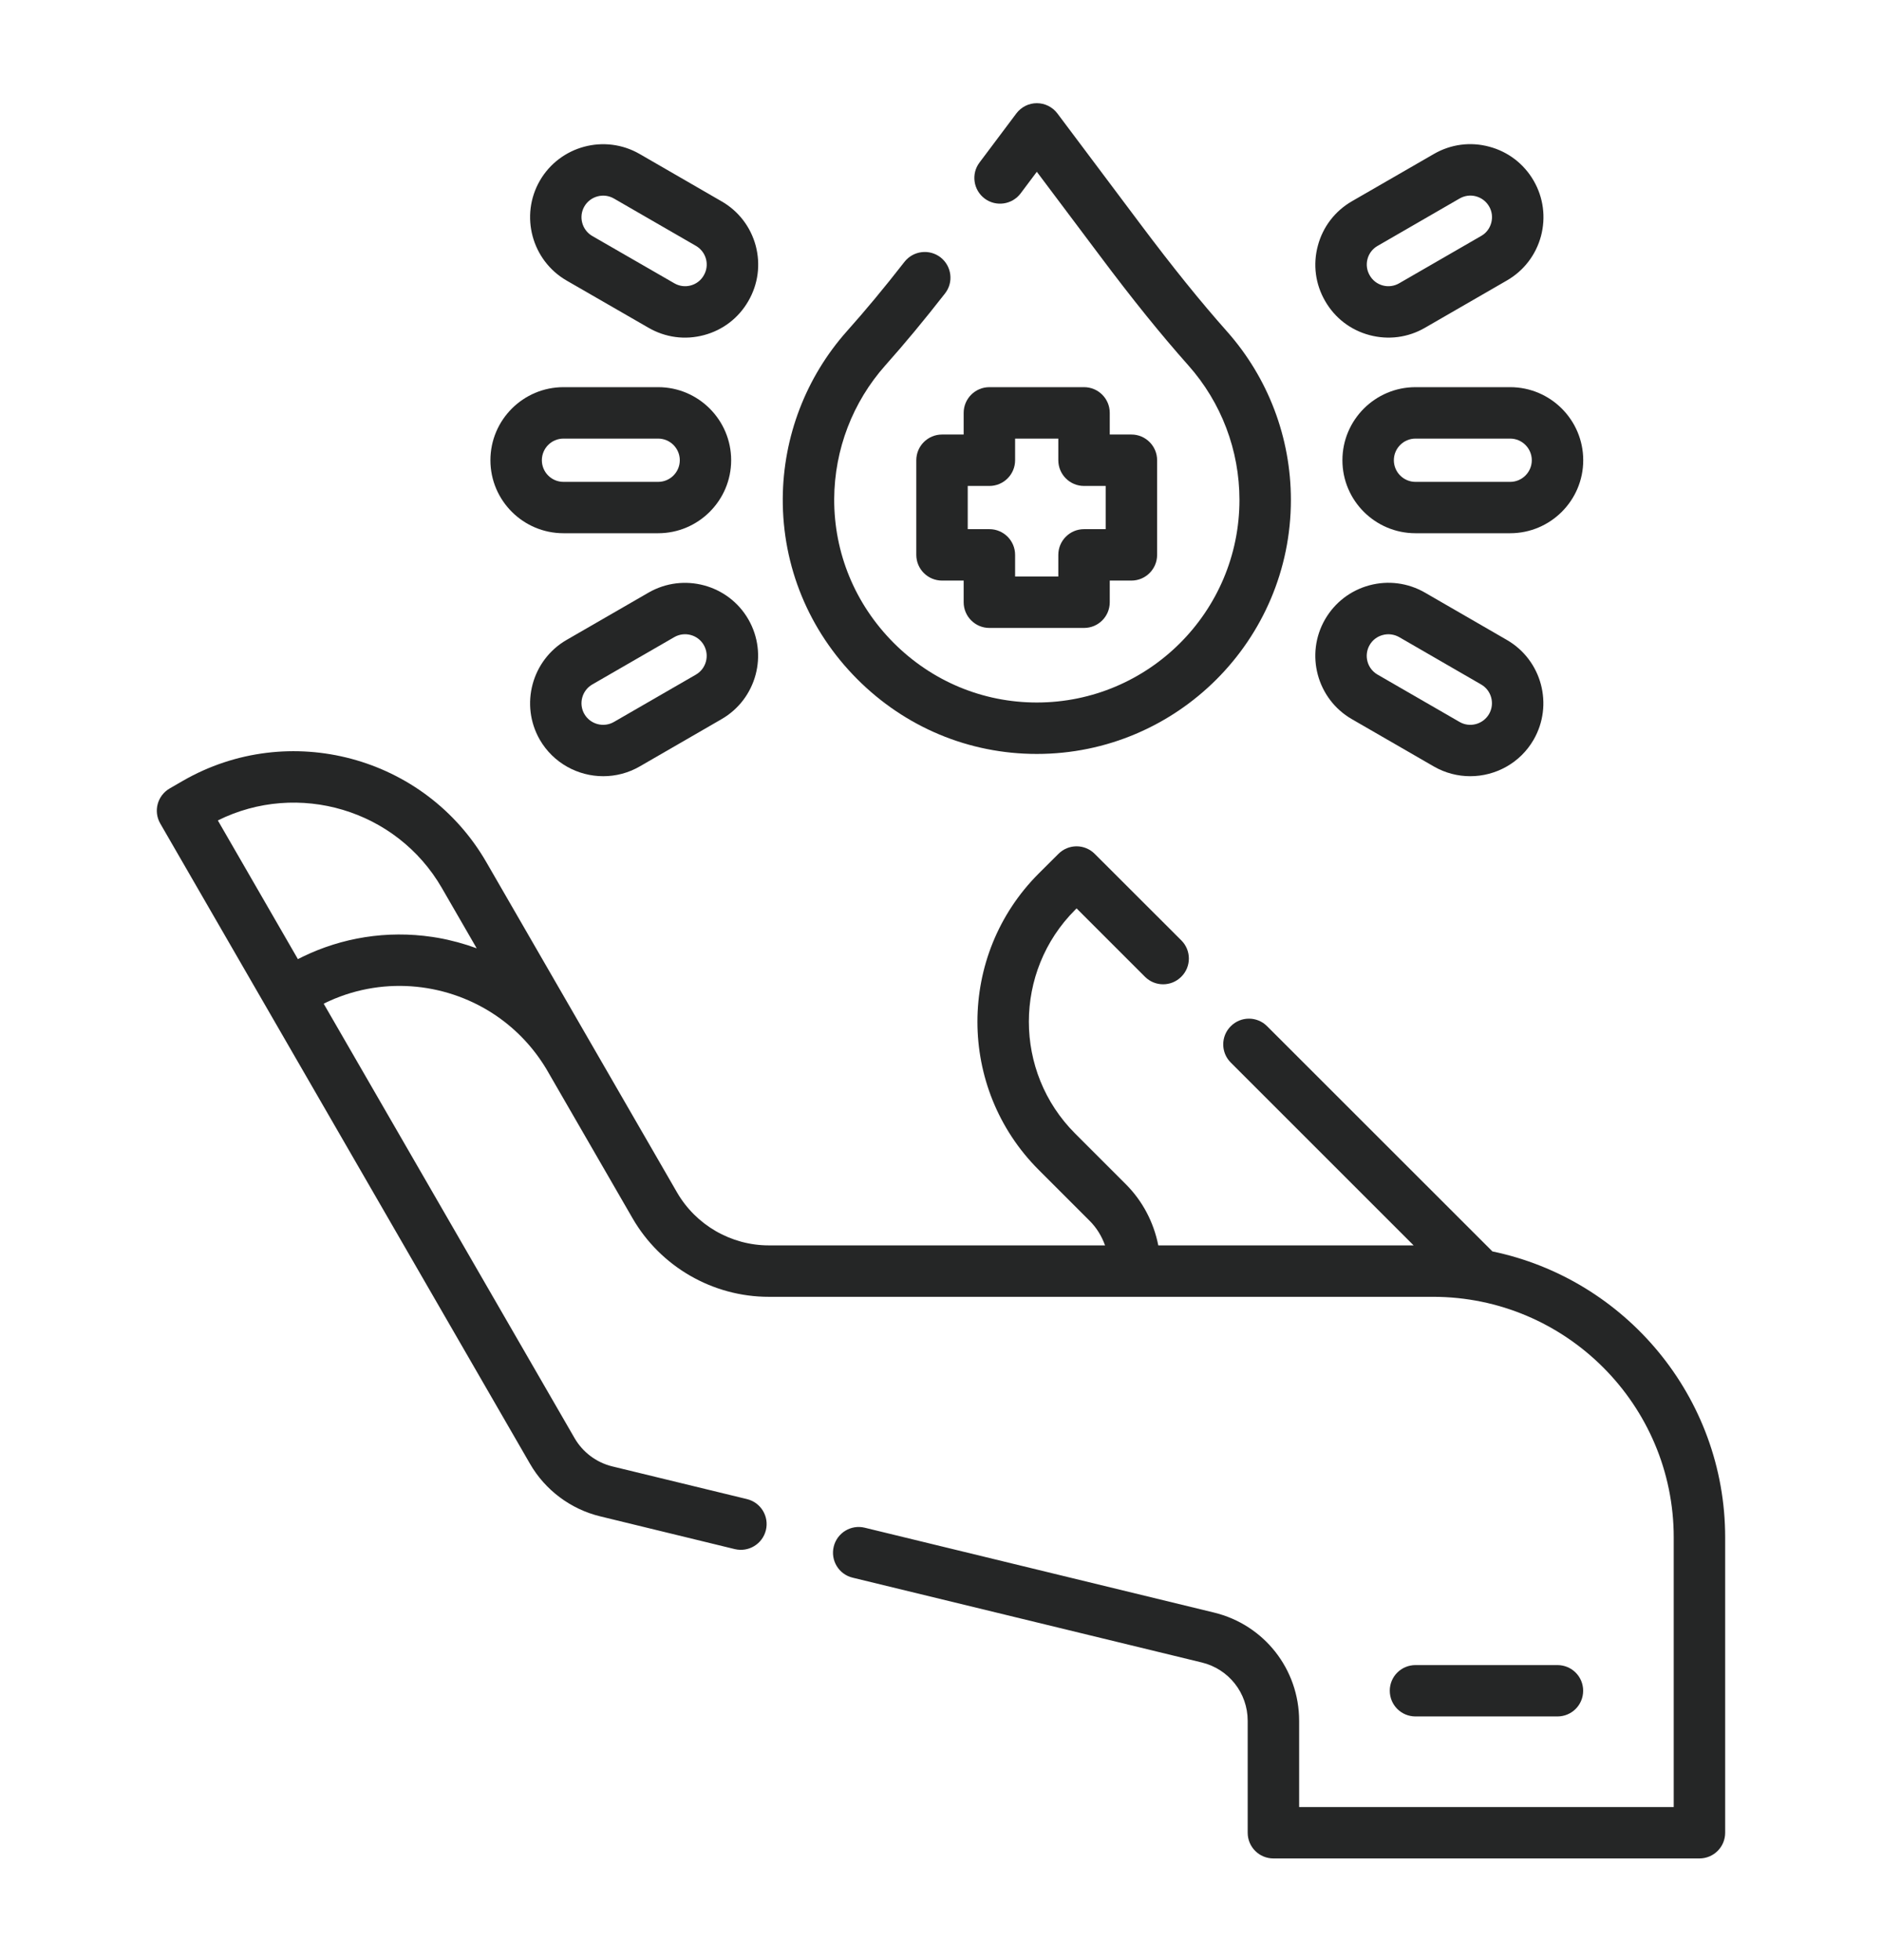 <svg width="24" height="25" viewBox="0 0 24 25" fill="none" xmlns="http://www.w3.org/2000/svg">
<path d="M13.222 9.616C15.009 9.616 16.462 8.163 16.462 6.376C16.462 5.582 16.172 4.818 15.645 4.225C15.307 3.844 14.959 3.413 14.55 2.868L13.485 1.448C13.423 1.365 13.325 1.316 13.222 1.316C13.119 1.316 13.022 1.365 12.96 1.448L12.491 2.073C12.382 2.218 12.412 2.423 12.556 2.532C12.701 2.641 12.907 2.611 13.016 2.466L13.222 2.191L14.026 3.262C14.445 3.822 14.804 4.266 15.155 4.661C15.575 5.134 15.806 5.743 15.806 6.376C15.806 7.801 14.647 8.96 13.222 8.96C12.533 8.96 11.884 8.689 11.394 8.197C10.903 7.703 10.635 7.052 10.638 6.362C10.642 5.733 10.873 5.129 11.291 4.659C11.536 4.384 11.785 4.084 12.051 3.743C12.163 3.601 12.137 3.395 11.995 3.283C11.852 3.172 11.646 3.197 11.534 3.34C11.277 3.67 11.037 3.959 10.801 4.223C10.277 4.812 9.987 5.57 9.982 6.359C9.978 7.224 10.314 8.041 10.929 8.659C11.543 9.276 12.357 9.616 13.222 9.616Z" fill="#252626"/>
<path d="M7.186 6.801H8.393C8.906 6.801 9.324 6.383 9.324 5.87C9.324 5.356 8.906 4.938 8.393 4.938H7.186C6.672 4.938 6.254 5.356 6.254 5.87C6.254 6.384 6.672 6.801 7.186 6.801ZM7.186 5.594H8.393C8.545 5.594 8.669 5.718 8.669 5.87C8.669 6.022 8.545 6.146 8.393 6.146H7.186C7.033 6.146 6.91 6.022 6.91 5.87C6.91 5.718 7.033 5.594 7.186 5.594Z" fill="#252626"/>
<path d="M8.271 7.558L7.225 8.162C6.781 8.419 6.628 8.99 6.884 9.435C7.057 9.733 7.37 9.9 7.693 9.9C7.851 9.9 8.011 9.86 8.157 9.776L9.202 9.172C9.647 8.915 9.8 8.344 9.543 7.899C9.287 7.455 8.716 7.302 8.271 7.558ZM8.875 8.604L7.829 9.208C7.697 9.284 7.528 9.238 7.452 9.107C7.376 8.975 7.422 8.806 7.553 8.73L8.599 8.126C8.731 8.05 8.9 8.096 8.975 8.227C9.051 8.359 9.006 8.528 8.875 8.604Z" fill="#252626"/>
<path d="M7.225 3.578L8.271 4.181C8.486 4.305 8.736 4.339 8.978 4.274C9.218 4.21 9.419 4.056 9.543 3.84C9.668 3.625 9.701 3.374 9.637 3.133C9.572 2.893 9.418 2.692 9.202 2.568L8.157 1.964C7.712 1.707 7.141 1.86 6.884 2.305C6.628 2.75 6.781 3.321 7.225 3.578ZM7.452 2.633C7.528 2.502 7.697 2.456 7.829 2.532L8.875 3.136C8.938 3.173 8.984 3.232 9.003 3.303C9.022 3.374 9.012 3.449 8.975 3.512C8.939 3.576 8.879 3.622 8.808 3.641C8.737 3.66 8.663 3.65 8.599 3.613L7.553 3.01C7.422 2.934 7.376 2.765 7.452 2.633Z" fill="#252626"/>
<path d="M18.051 4.938C17.537 4.938 17.119 5.356 17.119 5.87C17.119 6.384 17.537 6.801 18.051 6.801H19.258C19.772 6.801 20.19 6.383 20.19 5.87C20.19 5.356 19.772 4.938 19.258 4.938H18.051ZM19.534 5.87C19.534 6.022 19.41 6.146 19.258 6.146H18.051C17.899 6.146 17.775 6.022 17.775 5.87C17.775 5.718 17.899 5.594 18.051 5.594H19.258C19.41 5.594 19.534 5.718 19.534 5.87Z" fill="#252626"/>
<path d="M18.171 7.558C17.955 7.434 17.704 7.401 17.464 7.465C17.223 7.53 17.023 7.684 16.898 7.899C16.641 8.344 16.794 8.915 17.239 9.172L18.285 9.776C18.431 9.86 18.591 9.9 18.749 9.9C19.071 9.9 19.385 9.733 19.557 9.435C19.814 8.99 19.661 8.419 19.216 8.162L18.171 7.558ZM18.989 9.107C18.913 9.238 18.744 9.284 18.613 9.208L17.567 8.604C17.435 8.528 17.39 8.359 17.466 8.227C17.503 8.163 17.562 8.118 17.634 8.099C17.704 8.08 17.779 8.09 17.843 8.126L18.888 8.73C19.02 8.806 19.065 8.975 18.989 9.107Z" fill="#252626"/>
<path d="M17.464 4.274C17.704 4.338 17.955 4.306 18.171 4.181L19.217 3.577C19.432 3.453 19.586 3.252 19.651 3.012C19.715 2.771 19.682 2.52 19.558 2.305C19.433 2.089 19.232 1.935 18.992 1.871C18.752 1.806 18.501 1.839 18.285 1.964L17.24 2.567C17.024 2.692 16.87 2.893 16.806 3.133C16.741 3.374 16.774 3.625 16.899 3.84C17.023 4.056 17.224 4.21 17.464 4.274ZM17.439 3.303C17.458 3.232 17.504 3.172 17.568 3.136L18.613 2.532C18.677 2.495 18.751 2.485 18.822 2.504C18.893 2.523 18.953 2.569 18.99 2.633C19.027 2.697 19.036 2.771 19.017 2.842C18.998 2.913 18.953 2.973 18.889 3.009L17.843 3.613C17.779 3.65 17.705 3.66 17.634 3.641C17.563 3.622 17.503 3.576 17.467 3.512C17.43 3.448 17.42 3.374 17.439 3.303Z" fill="#252626"/>
<path d="M19.032 15.961L16.159 13.089C16.031 12.96 15.823 12.96 15.695 13.089C15.567 13.217 15.567 13.424 15.695 13.552L18.027 15.884H14.771C14.712 15.587 14.57 15.317 14.356 15.103L13.71 14.457C12.924 13.671 12.924 12.391 13.71 11.605L13.729 11.586L14.601 12.458C14.729 12.586 14.936 12.586 15.064 12.458C15.193 12.33 15.193 12.122 15.065 11.994L13.961 10.891C13.833 10.762 13.625 10.762 13.497 10.891L13.246 11.141C12.204 12.183 12.204 13.879 13.246 14.921L13.892 15.567C13.982 15.656 14.049 15.764 14.092 15.884H9.804C9.323 15.884 8.875 15.625 8.634 15.209L6.203 10.998C5.422 9.644 3.684 9.179 2.33 9.96L2.164 10.056C2.007 10.147 1.953 10.347 2.044 10.504C3.874 13.674 4.561 14.864 6.759 18.67C6.952 19.005 7.278 19.249 7.654 19.34L9.371 19.758C9.547 19.8 9.724 19.692 9.767 19.516C9.81 19.34 9.702 19.163 9.526 19.12L7.809 18.703C7.606 18.654 7.431 18.522 7.327 18.342L4.128 12.802C4.148 12.791 4.169 12.781 4.202 12.766C4.918 12.443 5.731 12.542 6.338 12.962C6.591 13.137 6.803 13.362 6.966 13.632C6.982 13.658 7.096 13.857 8.066 15.537C8.423 16.156 9.089 16.54 9.804 16.54H18.275C19.967 16.54 21.344 17.917 21.344 19.609V23.048H16.567V21.948C16.567 21.29 16.121 20.722 15.481 20.567L11.028 19.485C10.852 19.442 10.675 19.55 10.632 19.726C10.589 19.902 10.697 20.08 10.873 20.122L15.327 21.204C15.671 21.288 15.911 21.594 15.911 21.948V23.375C15.911 23.557 16.058 23.703 16.239 23.703H21.672C21.853 23.703 22 23.557 22 23.375V19.609C22 17.815 20.724 16.312 19.032 15.961ZM5.635 11.326L6.079 12.095C5.921 12.037 5.753 11.991 5.583 11.961C5.557 11.957 5.518 11.951 5.514 11.95C4.93 11.863 4.358 11.961 3.863 12.201C3.842 12.211 3.826 12.219 3.799 12.233L2.778 10.464C3.799 9.956 5.057 10.325 5.635 11.326Z" fill="#252626"/>
<path d="M19.861 21.892C20.043 21.892 20.189 21.746 20.189 21.564C20.189 21.383 20.043 21.237 19.861 21.237H18.051C17.869 21.237 17.723 21.383 17.723 21.564C17.723 21.746 17.869 21.892 18.051 21.892H19.861Z" fill="#252626"/>
<path d="M11.685 5.87V7.077C11.685 7.258 11.832 7.405 12.014 7.405H12.289V7.681C12.289 7.862 12.436 8.009 12.617 8.009H13.824C14.006 8.009 14.152 7.862 14.152 7.681V7.405H14.428C14.609 7.405 14.756 7.258 14.756 7.077V5.87C14.756 5.689 14.609 5.542 14.428 5.542H14.152V5.266C14.152 5.085 14.006 4.938 13.824 4.938H12.617C12.436 4.938 12.289 5.085 12.289 5.266V5.542H12.014C11.832 5.542 11.685 5.689 11.685 5.87ZM12.341 6.198H12.617C12.798 6.198 12.945 6.051 12.945 5.87V5.594H13.496V5.87C13.496 6.051 13.643 6.198 13.824 6.198H14.1V6.749H13.824C13.643 6.749 13.496 6.896 13.496 7.077V7.353H12.945V7.077C12.945 6.896 12.798 6.749 12.617 6.749H12.341V6.198Z" fill="#252626"/>
</svg>
